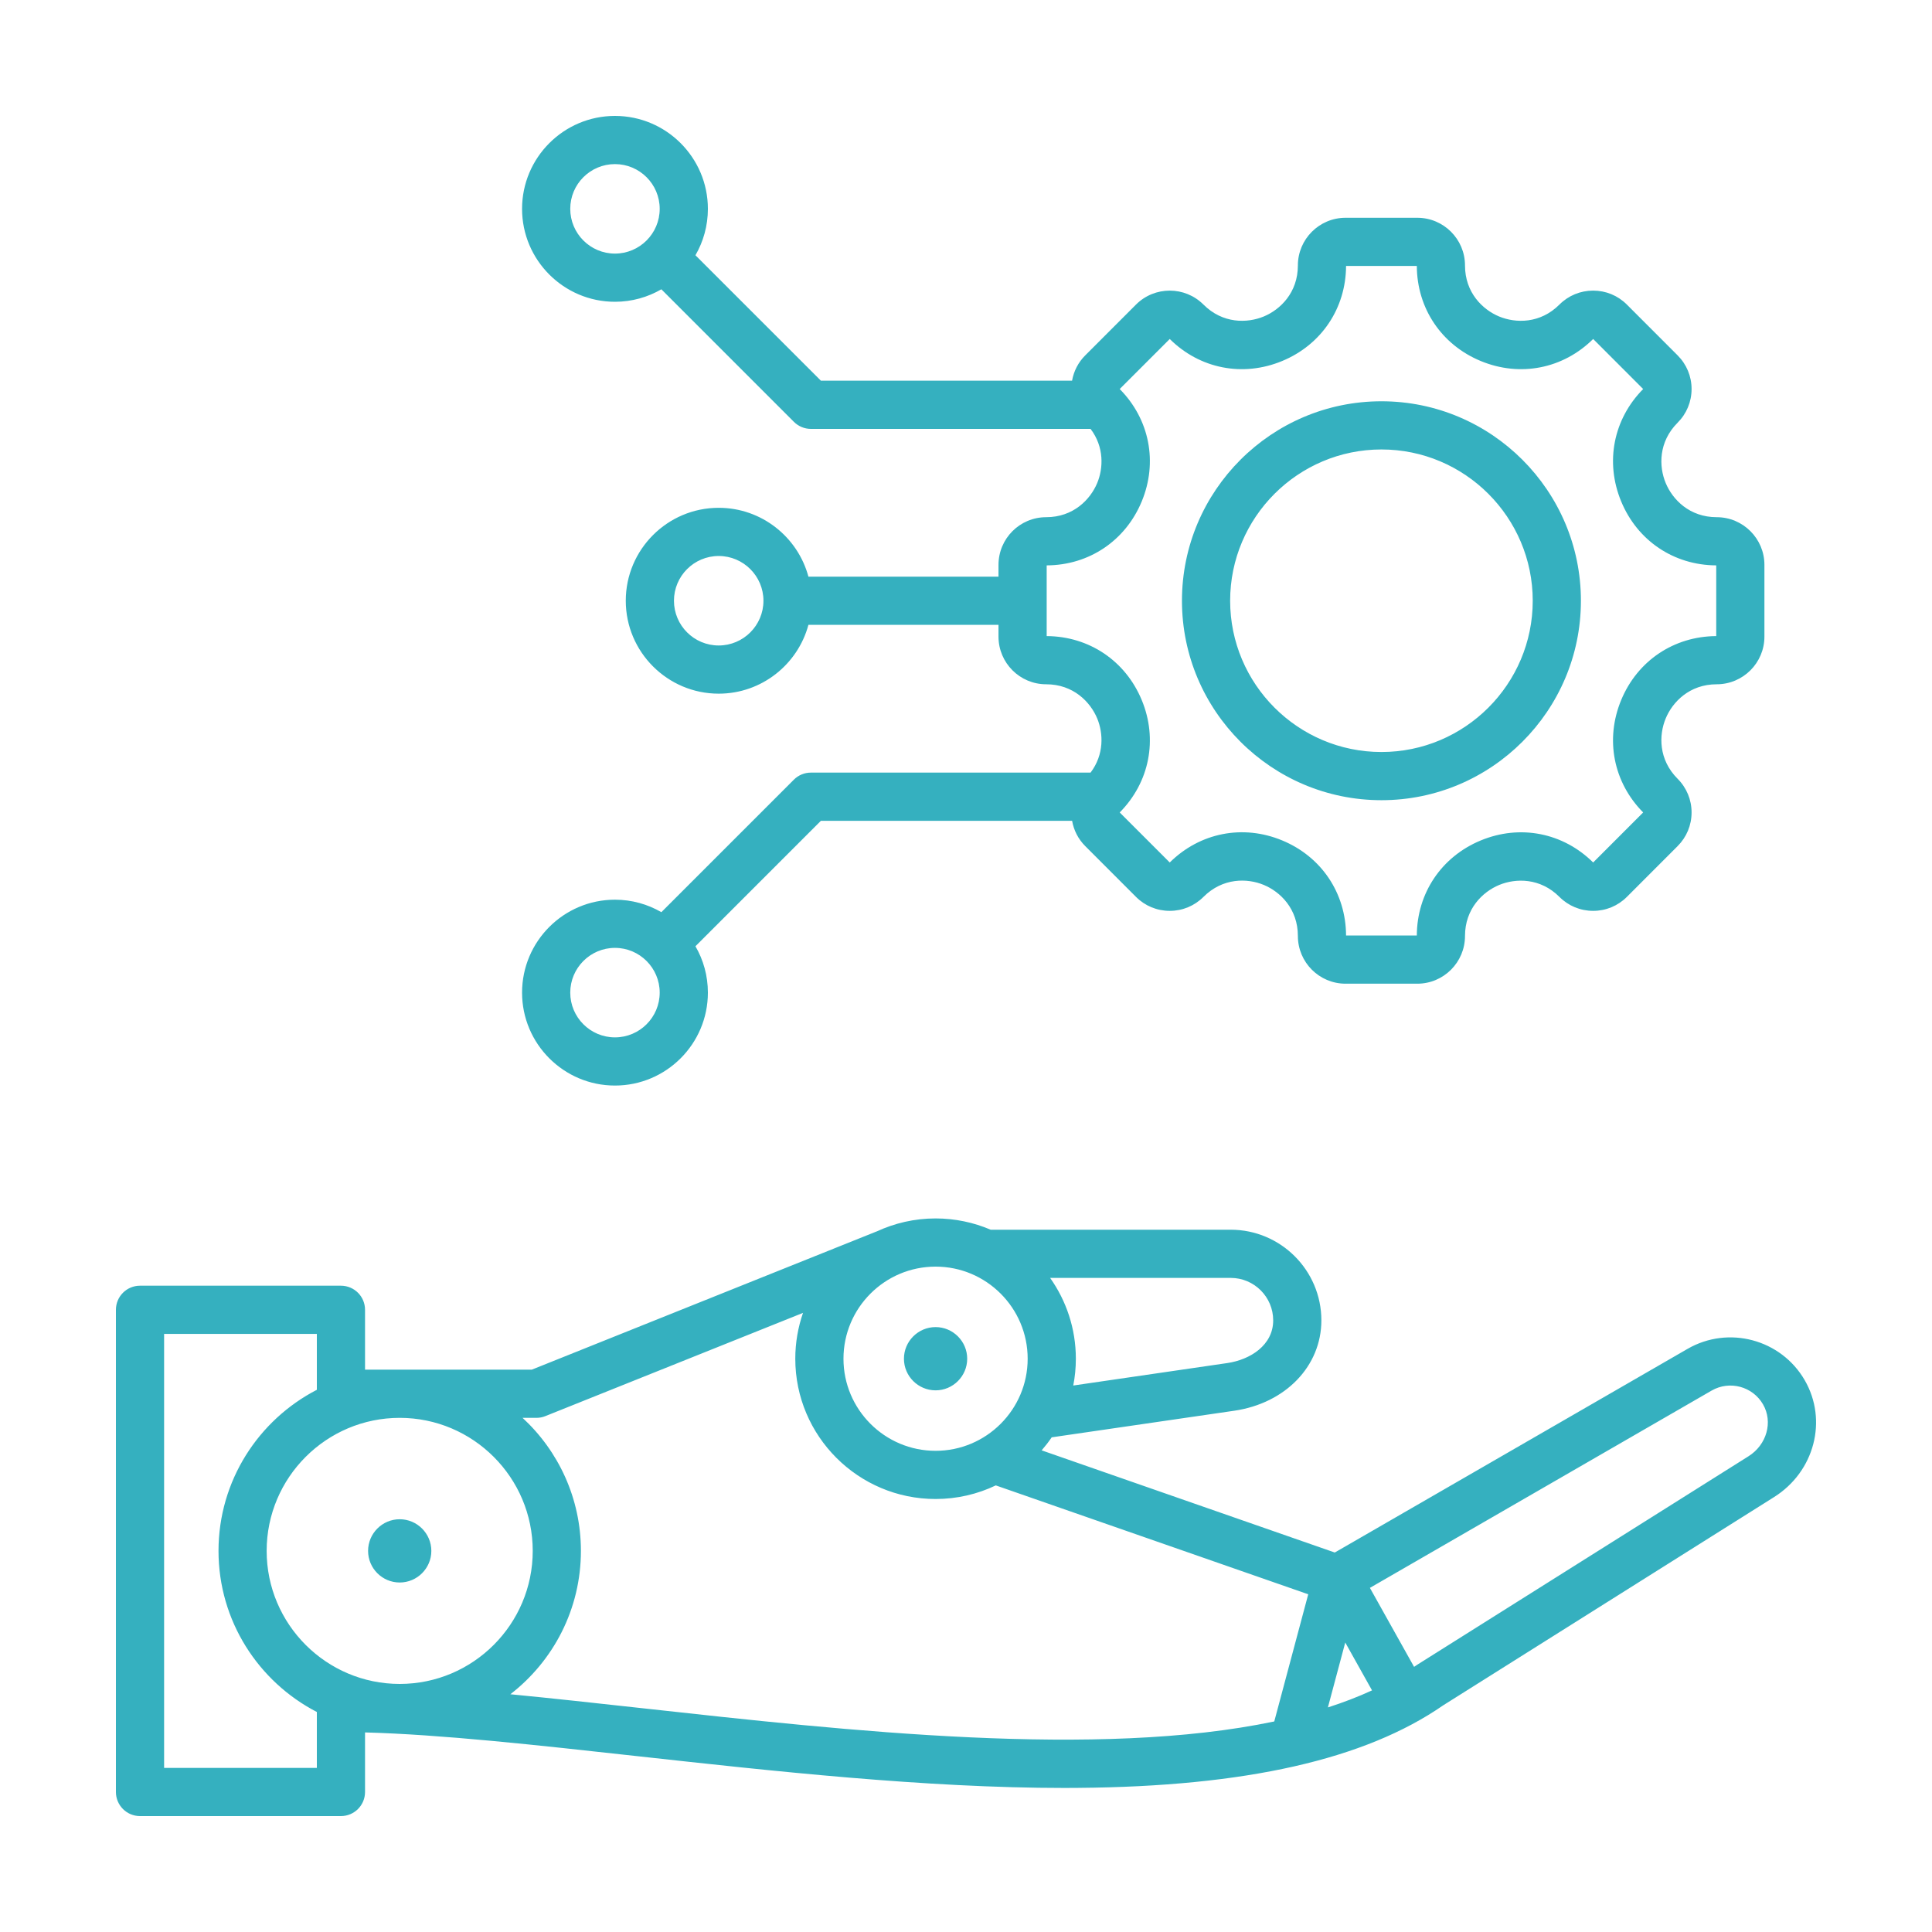 <svg width="50" height="50" viewBox="0 0 50 50" fill="none" xmlns="http://www.w3.org/2000/svg">
<path d="M20.986 19.995C20.821 19.995 20.663 20.06 20.546 20.177L17.116 23.607C16.762 23.402 16.353 23.284 15.915 23.284C14.589 23.284 13.511 24.363 13.511 25.689C13.511 27.015 14.589 28.094 15.915 28.094C17.242 28.094 18.32 27.015 18.32 25.689C18.32 25.252 18.203 24.842 17.998 24.489L21.245 21.242H27.746C27.788 21.482 27.901 21.713 28.087 21.898L29.4 23.212C29.633 23.445 29.943 23.573 30.273 23.573C30.602 23.573 30.912 23.445 31.145 23.212C31.644 22.713 32.278 22.724 32.705 22.901C33.133 23.078 33.589 23.519 33.589 24.224C33.589 24.905 34.143 25.458 34.823 25.458H36.68C37.36 25.458 37.914 24.905 37.914 24.224C37.914 23.52 38.371 23.08 38.798 22.903C39.226 22.726 39.861 22.714 40.358 23.212C40.591 23.445 40.901 23.573 41.231 23.573C41.56 23.573 41.87 23.445 42.103 23.212L43.416 21.898C43.649 21.665 43.778 21.356 43.778 21.026C43.778 20.697 43.649 20.387 43.416 20.154C42.919 19.656 42.93 19.022 43.108 18.594C43.285 18.166 43.725 17.709 44.429 17.709C45.109 17.709 45.663 17.156 45.663 16.476V14.618C45.663 13.938 45.109 13.385 44.429 13.385C43.725 13.385 43.285 12.928 43.108 12.5C42.93 12.073 42.919 11.438 43.416 10.94C43.649 10.707 43.778 10.397 43.778 10.068C43.778 9.738 43.649 9.429 43.416 9.196L42.103 7.882C41.87 7.649 41.56 7.521 41.231 7.521C40.901 7.521 40.591 7.649 40.358 7.882C39.861 8.38 39.226 8.368 38.798 8.191C38.371 8.014 37.914 7.574 37.914 6.87C37.914 6.189 37.361 5.636 36.68 5.636H34.823C34.143 5.636 33.589 6.189 33.589 6.87C33.589 7.574 33.133 8.014 32.705 8.191C32.277 8.368 31.643 8.38 31.145 7.882C30.664 7.401 29.881 7.401 29.4 7.882L28.087 9.196C27.905 9.377 27.789 9.605 27.745 9.852H21.245L17.998 6.606C18.203 6.252 18.32 5.842 18.32 5.405C18.32 4.079 17.242 3 15.915 3C14.589 3 13.511 4.079 13.511 5.405C13.511 6.731 14.589 7.81 15.915 7.81C16.353 7.81 16.762 7.692 17.116 7.487L20.546 10.917C20.663 11.034 20.821 11.1 20.986 11.1H28.224C28.579 11.568 28.555 12.117 28.396 12.5C28.218 12.928 27.778 13.385 27.074 13.385C26.394 13.385 25.841 13.938 25.841 14.618V14.924H20.922C20.647 13.899 19.71 13.142 18.6 13.142C17.274 13.142 16.195 14.221 16.195 15.547C16.195 16.873 17.274 17.952 18.6 17.952C19.71 17.952 20.647 17.195 20.922 16.171H25.841V16.476C25.841 17.156 26.394 17.709 27.074 17.709C27.778 17.709 28.218 18.166 28.396 18.594C28.554 18.977 28.579 19.526 28.224 19.995L20.986 19.995ZM15.915 26.847C15.277 26.847 14.758 26.328 14.758 25.689C14.758 25.051 15.277 24.531 15.915 24.531C16.554 24.531 17.073 25.051 17.073 25.689C17.073 26.328 16.554 26.847 15.915 26.847ZM15.915 6.563C15.277 6.563 14.758 6.043 14.758 5.405C14.758 4.766 15.277 4.247 15.915 4.247C16.554 4.247 17.073 4.766 17.073 5.405C17.073 6.043 16.554 6.563 15.915 6.563ZM18.6 16.705C17.961 16.705 17.442 16.186 17.442 15.547C17.442 14.909 17.961 14.389 18.6 14.389C19.238 14.389 19.758 14.909 19.758 15.547C19.758 16.186 19.238 16.705 18.6 16.705ZM27.088 16.462V14.632C28.185 14.627 29.127 13.994 29.548 12.977C29.969 11.961 29.75 10.848 28.978 10.068L30.273 8.773C31.052 9.546 32.166 9.764 33.182 9.343C34.198 8.922 34.831 7.98 34.836 6.883H36.667C36.672 7.98 37.305 8.922 38.321 9.343C39.338 9.764 40.451 9.546 41.231 8.773L42.525 10.068C41.753 10.848 41.535 11.961 41.956 12.977C42.377 13.994 43.319 14.627 44.416 14.632V16.462C43.319 16.468 42.377 17.101 41.956 18.117C41.535 19.133 41.753 20.247 42.525 21.026L41.231 22.321C40.451 21.549 39.338 21.33 38.321 21.751C37.305 22.172 36.672 23.114 36.667 24.211H34.836C34.831 23.113 34.199 22.171 33.183 21.75C32.167 21.329 31.053 21.548 30.273 22.321L28.978 21.026C29.75 20.247 29.969 19.133 29.548 18.117C29.127 17.101 28.185 16.468 27.088 16.462ZM35.752 20.709C38.598 20.709 40.914 18.394 40.914 15.547C40.914 12.701 38.598 10.385 35.752 10.385C32.905 10.385 30.589 12.701 30.589 15.547C30.589 18.394 32.905 20.709 35.752 20.709ZM35.752 11.632C37.91 11.632 39.667 13.388 39.667 15.547C39.667 17.706 37.91 19.462 35.752 19.462C33.593 19.462 31.836 17.706 31.836 15.547C31.836 13.388 33.593 11.632 35.752 11.632ZM46.707 35.721C46.095 34.661 44.734 34.296 43.673 34.909L34.544 40.179L26.958 37.535C27.05 37.428 27.138 37.316 27.218 37.198L31.941 36.51C33.269 36.316 34.197 35.355 34.197 34.171C34.197 32.878 33.145 31.825 31.851 31.825H25.639C25.201 31.638 24.719 31.533 24.212 31.533C23.668 31.533 23.151 31.655 22.686 31.871L22.686 31.87L13.762 35.447H9.447V33.897C9.447 33.553 9.168 33.274 8.823 33.274H3.623C3.279 33.274 3 33.553 3 33.897V46.377C3 46.721 3.279 47 3.623 47H8.823C9.168 47 9.447 46.721 9.447 46.377V44.835C11.394 44.887 13.867 45.159 16.472 45.447C19.982 45.834 23.946 46.272 27.552 46.272C27.67 46.272 27.788 46.272 27.905 46.27C32.233 46.235 35.324 45.536 37.351 44.133L45.915 38.743C46.958 38.086 47.306 36.759 46.707 35.721ZM34.815 42.508L35.508 43.747C35.148 43.913 34.767 44.059 34.366 44.188L34.815 42.508ZM32.95 34.171C32.95 34.815 32.353 35.19 31.762 35.276L27.776 35.857C27.82 35.632 27.843 35.401 27.843 35.164C27.843 34.385 27.596 33.664 27.177 33.072H31.851C32.457 33.072 32.95 33.565 32.95 34.171ZM26.596 35.164C26.596 36.478 25.527 37.547 24.213 37.547C22.898 37.547 21.829 36.478 21.829 35.164C21.829 33.849 22.898 32.78 24.213 32.78C25.527 32.78 26.596 33.849 26.596 35.164ZM13.787 40.137C13.787 42.035 12.243 43.58 10.344 43.58C8.446 43.58 6.901 42.035 6.901 40.137C6.901 38.238 8.446 36.694 10.344 36.694C12.243 36.694 13.787 38.238 13.787 40.137ZM4.247 45.753V34.521H8.2V35.968C6.69 36.748 5.655 38.323 5.655 40.137C5.655 41.95 6.69 43.525 8.2 44.306V45.753H4.247ZM16.609 44.207C15.438 44.078 14.294 43.952 13.208 43.847C14.318 42.989 15.034 41.645 15.034 40.137C15.034 38.777 14.452 37.551 13.524 36.694H13.882C13.961 36.694 14.04 36.679 14.114 36.649L20.782 33.977C20.653 34.349 20.582 34.748 20.582 35.164C20.582 37.166 22.211 38.794 24.212 38.794C24.77 38.794 25.298 38.668 25.771 38.442L33.857 41.26L32.978 44.551C28.409 45.51 22.007 44.803 16.609 44.207ZM45.251 37.688L36.675 43.085C36.667 43.09 36.66 43.096 36.652 43.101C36.633 43.114 36.614 43.126 36.596 43.138L35.453 41.094L44.297 35.988C44.762 35.72 45.359 35.88 45.627 36.345C45.89 36.8 45.724 37.39 45.251 37.688ZM23.394 35.164C23.394 34.713 23.762 34.345 24.213 34.345C24.663 34.345 25.031 34.713 25.031 35.164C25.031 35.615 24.663 35.982 24.213 35.982C23.762 35.982 23.394 35.614 23.394 35.164ZM9.526 40.137C9.526 39.686 9.893 39.318 10.344 39.318C10.795 39.318 11.163 39.686 11.163 40.137C11.163 40.588 10.795 40.955 10.344 40.955C9.893 40.955 9.526 40.588 9.526 40.137Z" fill="#35B0BF"/>
</svg>
